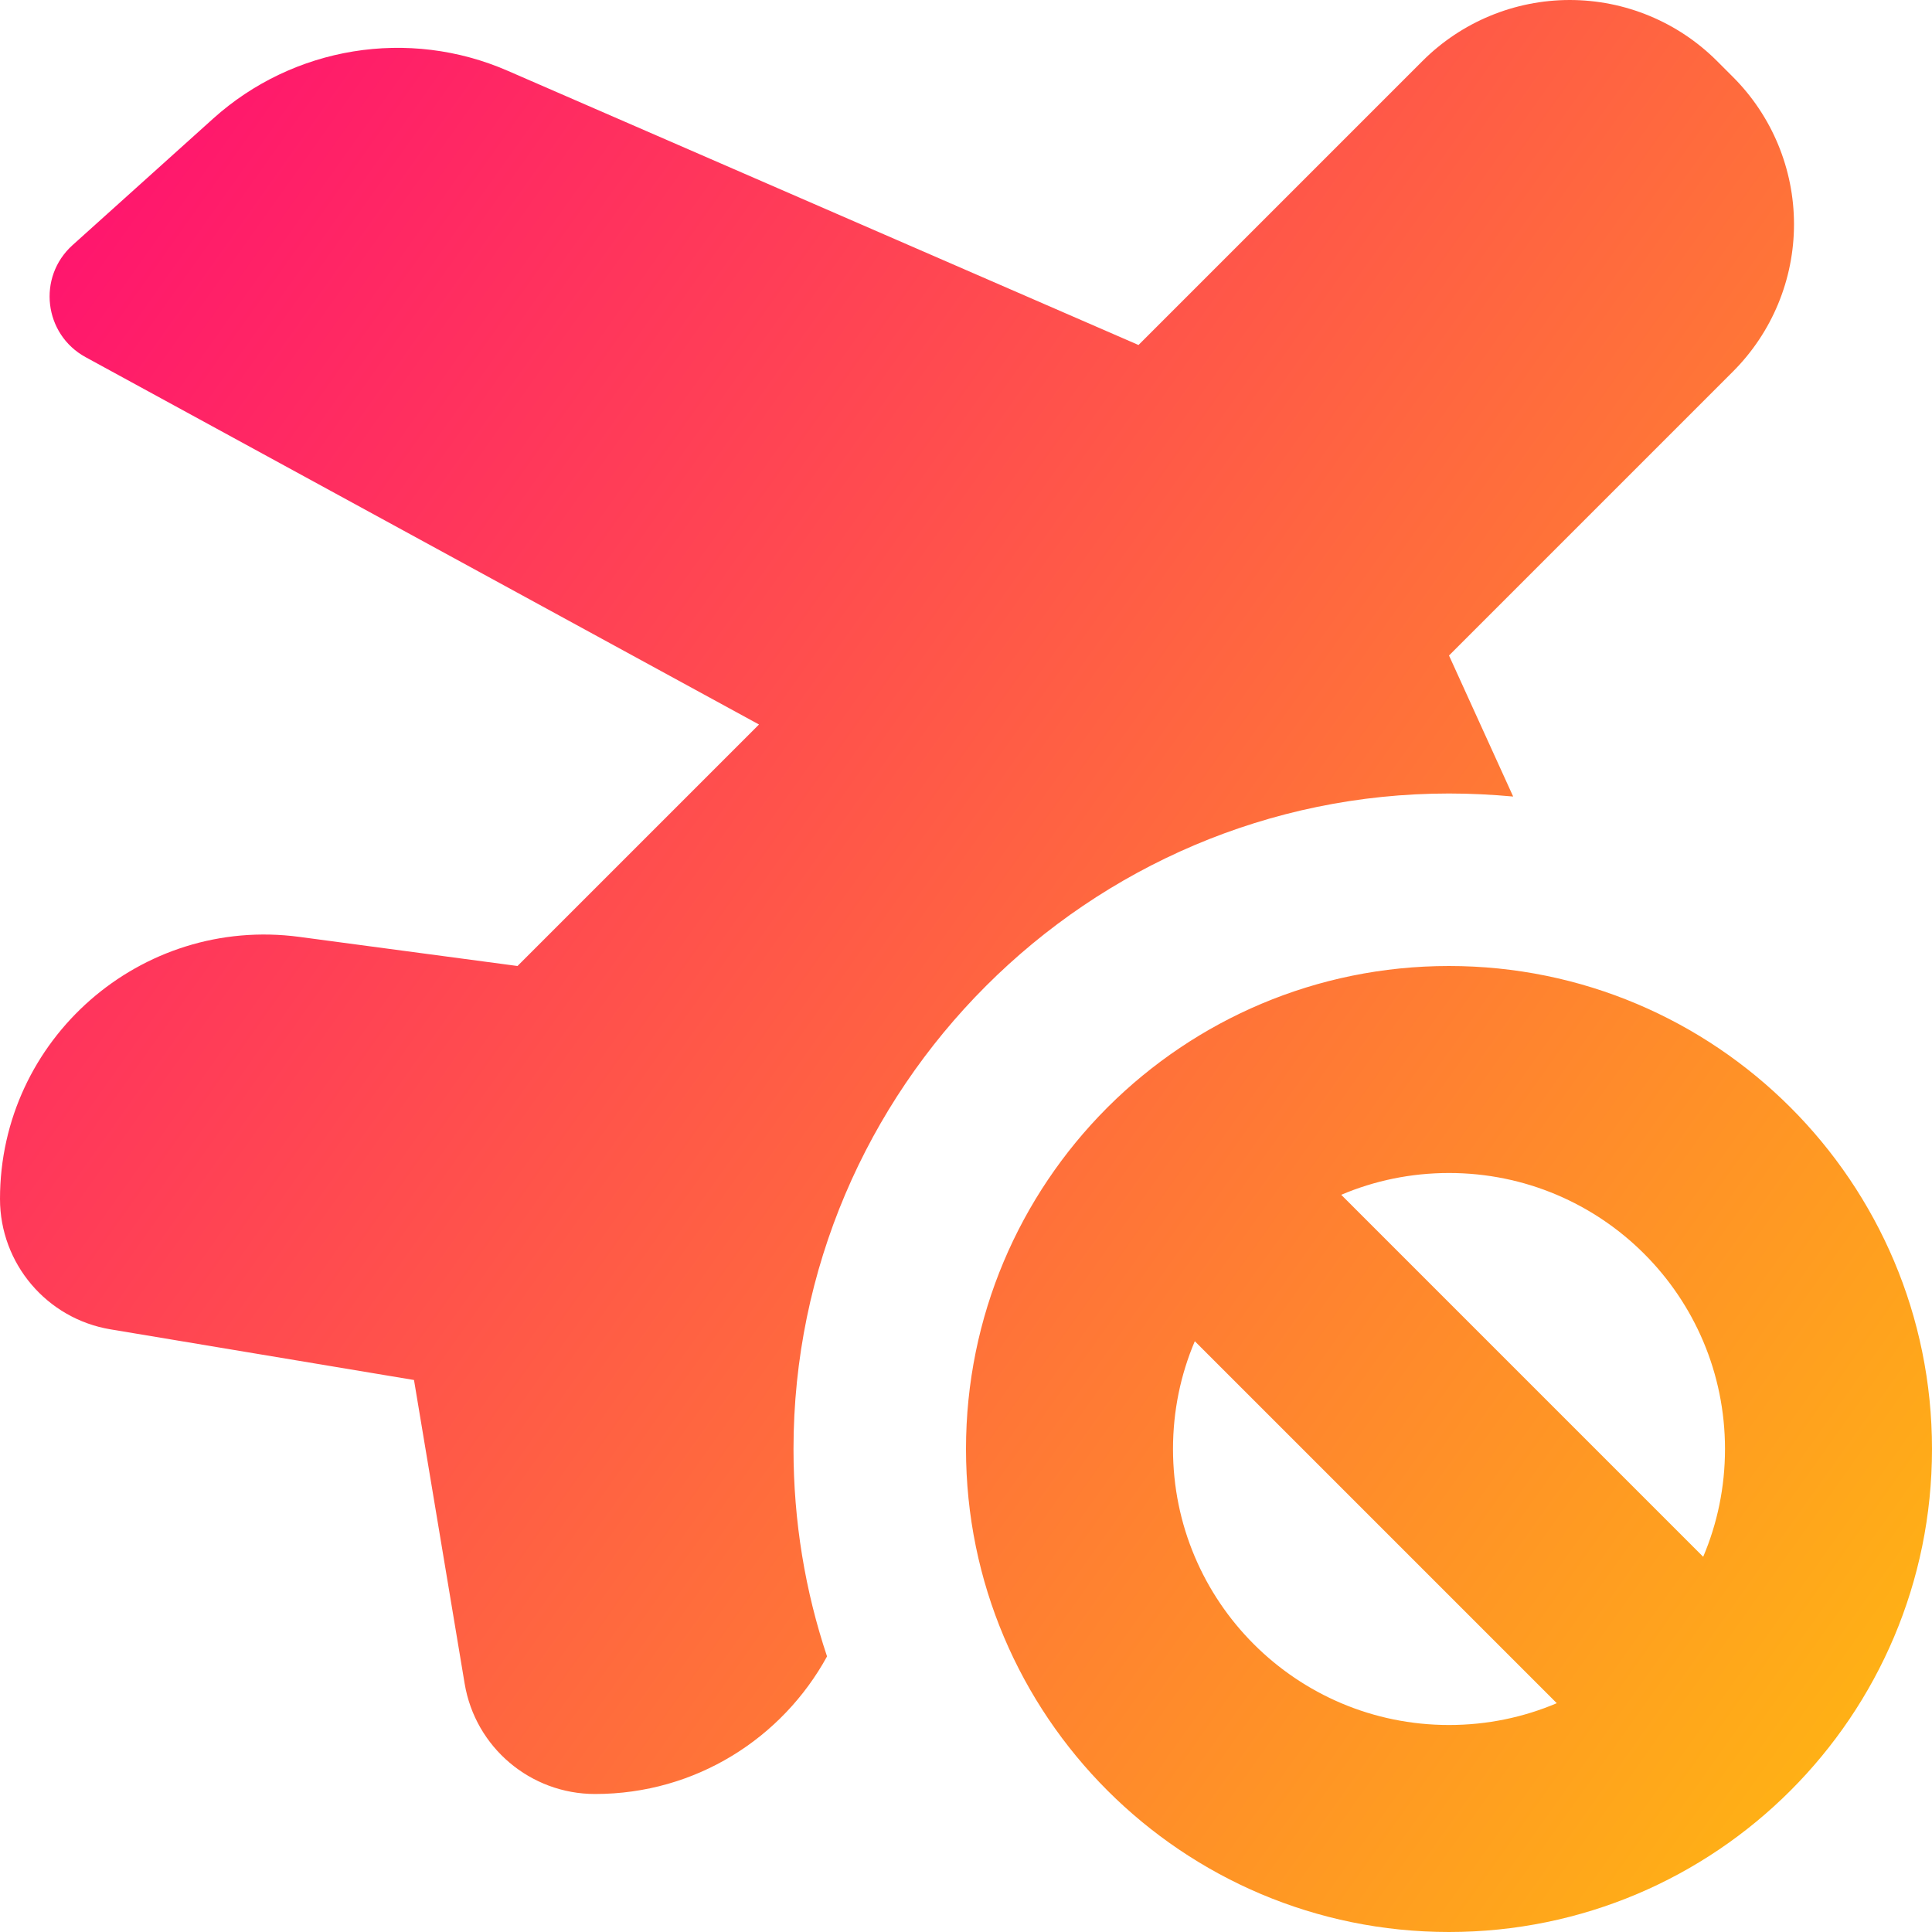 <svg xmlns="http://www.w3.org/2000/svg" fill="none" viewBox="0 0 14 14" id="No-Flight-Airport-1--Streamline-Core-Gradient.svg" stroke-width="1"><desc>No Flight Airport 1 Streamline Icon: https://streamlinehq.com</desc><g id="Map Travel/Airport/no-flight-airport-1"><path id="Union" fill="url(#paint0_linear_13604_15373)" fill-rule="evenodd" d="M10.308.442 8.25 2.5 3.679.513C2.961.2 2.126.336 1.544.86l-1.019.917c-.256.231-.208.645.095.811L5.5 5.25 3.75 7l-1.581-.211C1.021 6.636 0 7.53 0 8.688c0 .468.339.868.801.945L3 10l.367 2.2c.077.462.477.8.945.8.732 0 1.358-.407 1.681-.997C5.835 11.531 5.75 11.025 5.75 10.5c0-2.614 2.136-4.75 4.75-4.75.157 0 .312.008.465.022L10.5 4.75l2.058-2.058C12.841 2.409 13 2.025 13 1.625s-.159-.784-.442-1.067l-.116-.116C12.159.159 11.775 0 11.375 0s-.784.159-1.067.442ZM7 10.5c0-.963.389-1.835 1.018-2.468l.007-.007.007-.007C8.665 7.389 9.537 7 10.5 7c1.933 0 3.5 1.567 3.5 3.5S12.433 14 10.5 14 7 12.433 7 10.5Zm1.5 0c0-.277.056-.541.158-.781l2.623 2.623c-.24.102-.504.158-.781.158-1.105 0-2-.895-2-2Zm4 0c0 .277-.056.541-.158.781L9.719 8.658C9.959 8.556 10.223 8.5 10.5 8.5c1.105 0 2 .895 2 2Z" clip-rule="evenodd"></path></g><defs><linearGradient id="paint0_linear_13604_15373" x1="15.213" x2="-3.671" y1="16.965" y2="3.551" gradientUnits="userSpaceOnUse"><stop stop-color="#ffd600"></stop><stop offset="1" stop-color="#ff007a"></stop></linearGradient></defs></svg>